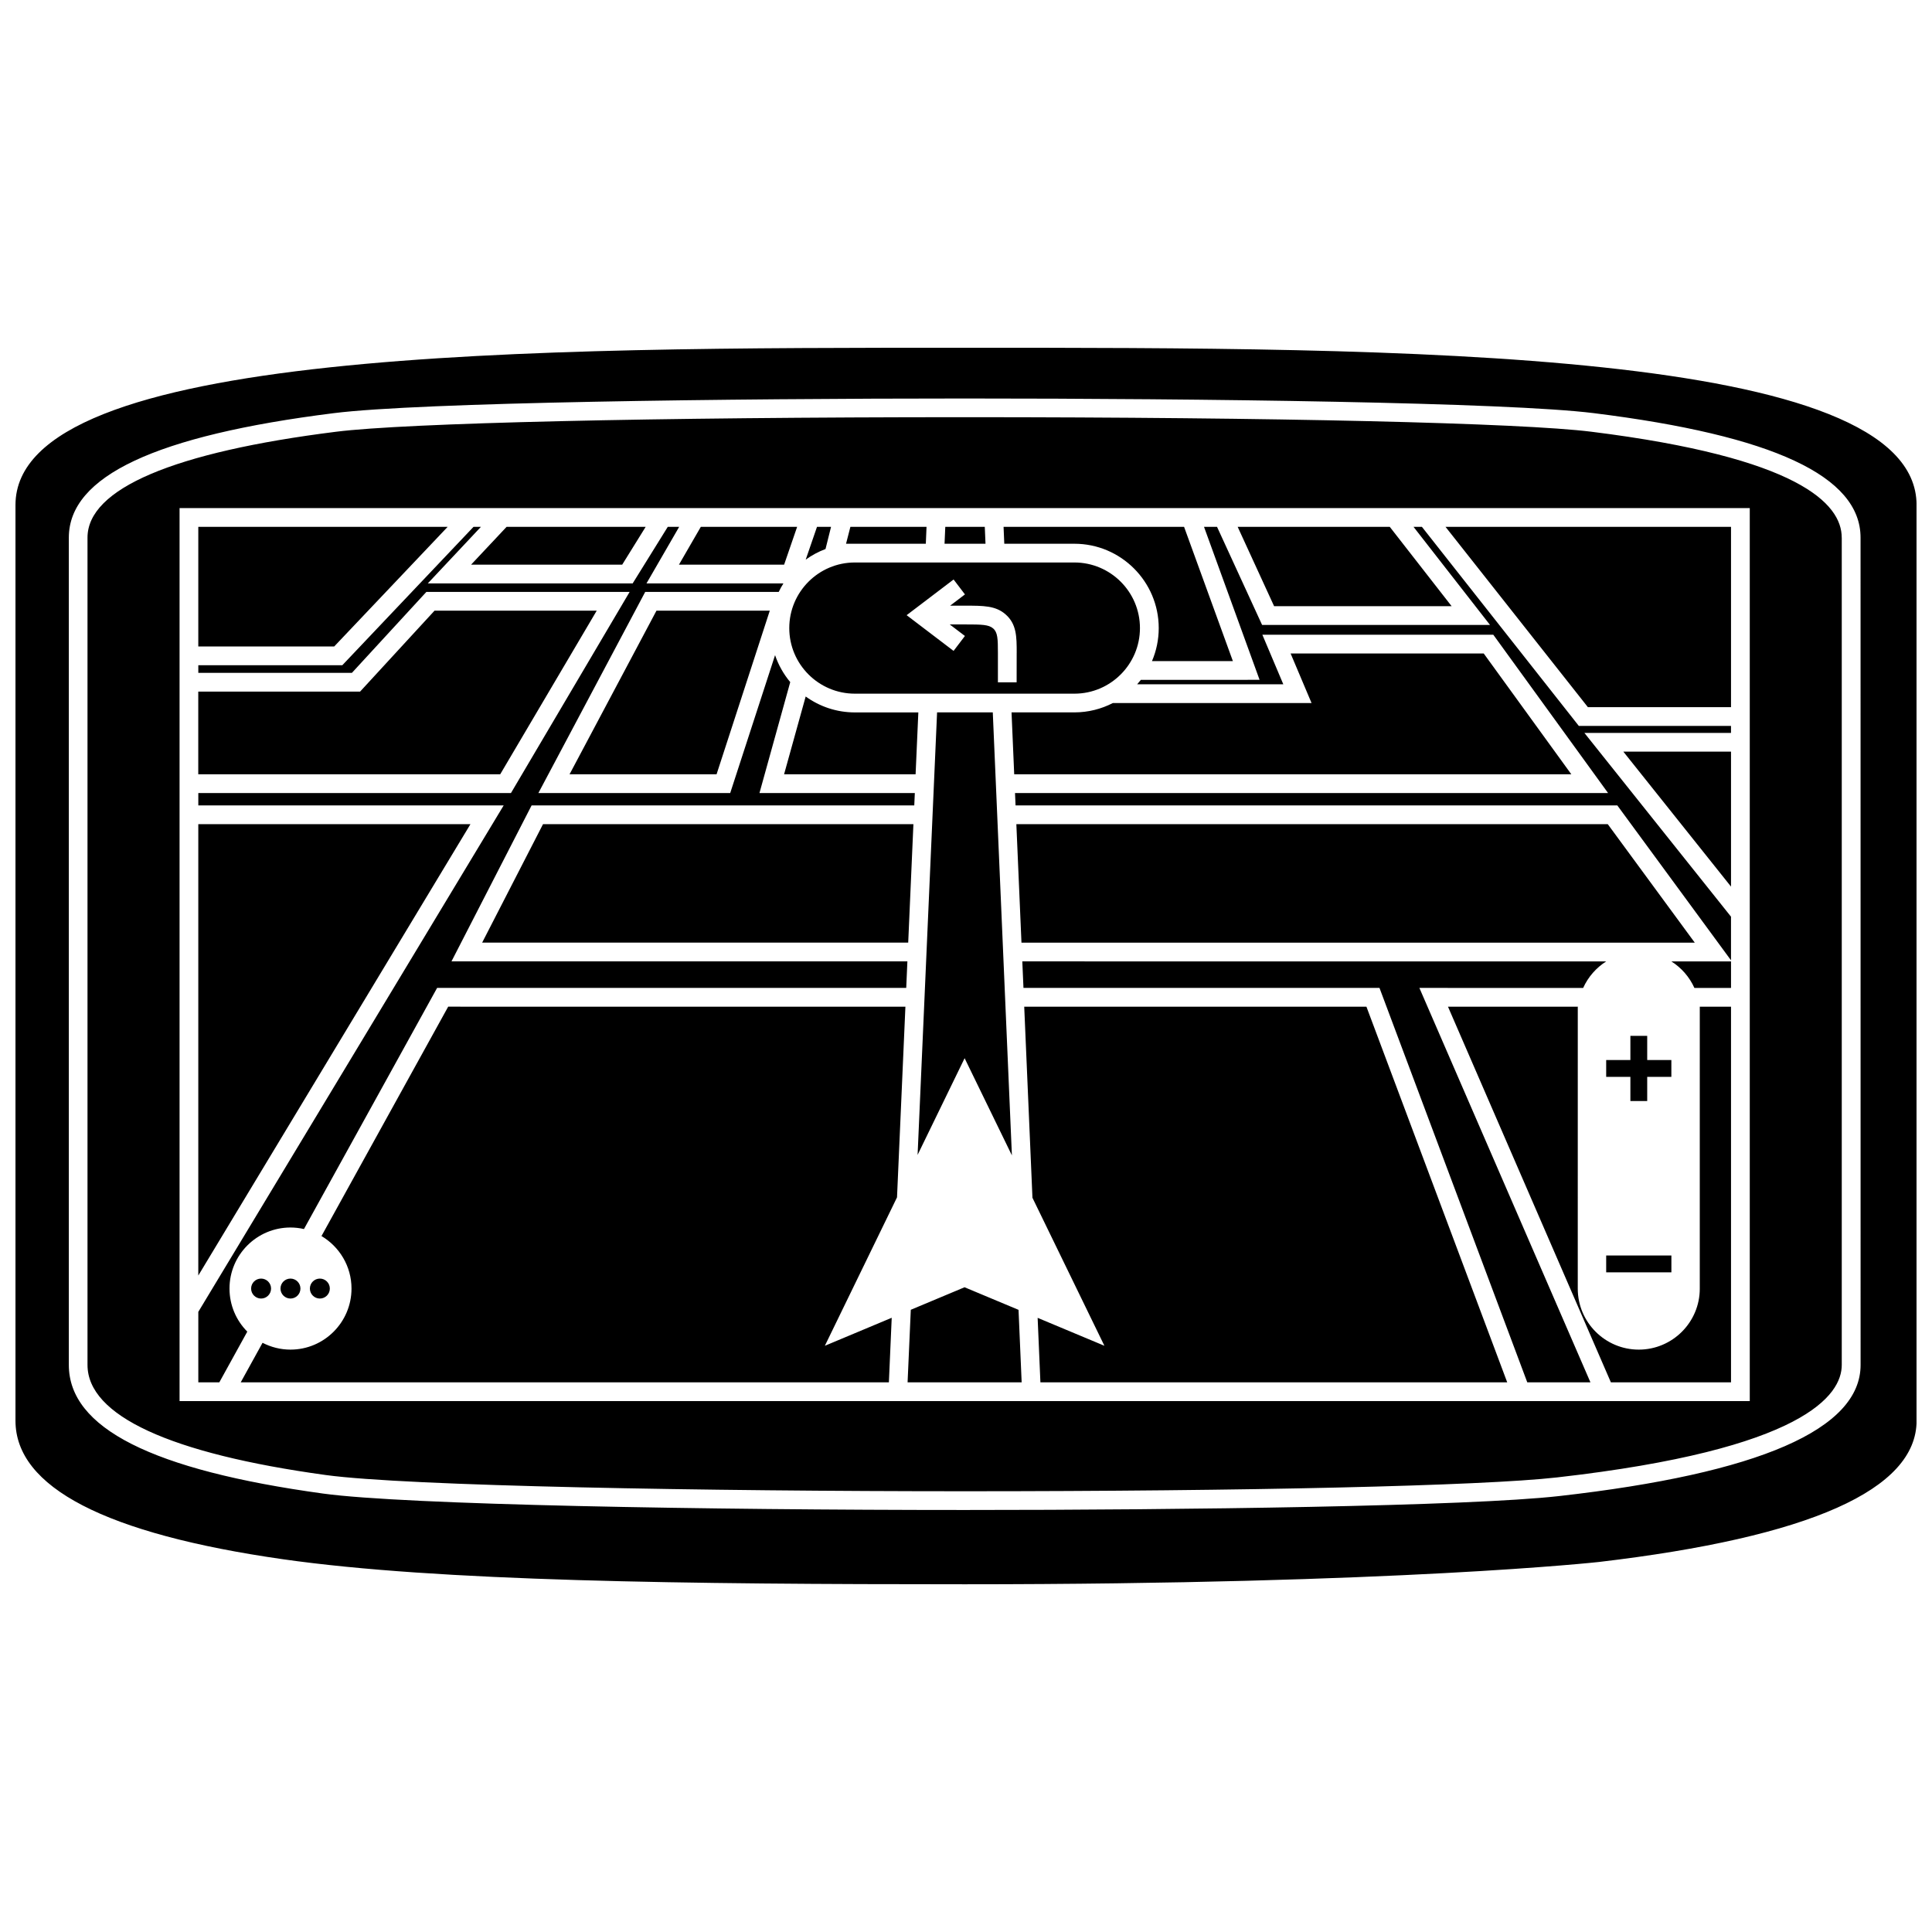 <?xml version="1.0" encoding="UTF-8"?>
<!-- Uploaded to: ICON Repo, www.svgrepo.com, Generator: ICON Repo Mixer Tools -->
<svg width="800px" height="800px" version="1.1" viewBox="144 144 512 512" xmlns="http://www.w3.org/2000/svg">
 <defs>
  <clipPath id="a">
   <path d="m148.09 236h503.81v328h-503.81z"/>
  </clipPath>
 </defs>
 <g clip-path="url(#a)">
  <path d="m593.13 393.81h-178.43l-1.355-31.398h156.73zm-147.03-83.363c0 9.582-7.793 17.383-17.375 17.383h-58.176c-9.582 0-17.383-7.793-17.383-17.383 0-9.586 7.793-17.383 17.383-17.383h58.176c9.586 0.004 17.375 7.801 17.375 17.383zm-32.664 6.609c0-4.293 0-7.68-2.969-10.258-2.625-2.289-5.84-2.289-10.691-2.289h-3.981l3.926-2.984-3.008-3.953-12.445 9.457 12.438 9.465 3.008-3.953-4.019-3.059h4.074c4.41 0 6.254 0.039 7.43 1.066 1.203 1.047 1.258 2.754 1.258 6.508v7.773h4.961l0.012-7.773zm-26.793 32.145 0.727-16.402h-16.816c-4.863 0-9.359-1.566-13.039-4.219l-5.727 20.621zm176.91 56.613c1.309-2.902 3.445-5.344 6.109-7.031l-154.74-0.004 0.309 7.031h94.348l39.164 104.52h16.738l-45.328-104.52zm6.102 75.363h17.281v-4.457h-17.281zm6.414-62.668v6.414h-6.414v4.457h6.414v6.402h4.457v-6.402h6.402v-4.457h-6.402v-6.414zm-160.64-7.723 2.18 50.637 19.07 39.223-17.695-7.402 0.734 17.094h123.71l-37.312-99.555zm-15.812 74.352-14.246 5.969-0.852 19.227h30.23l-0.828-19.211zm-111.71-122.73-16.133 31.398h112.91l1.379-31.398zm-58.711 109.16c4.75 2.82 7.957 7.992 7.957 13.91 0 8.926-7.254 16.184-16.168 16.184-2.672 0-5.184-0.66-7.406-1.809l-5.785 10.48h171.77l0.75-17.109-17.719 7.422 19.125-39.336 2.223-50.527-121.17-0.004zm333.02-60.789h-0.039c0.008 0.105 0.023 0.141 0.039 0zm-169.88-77.988-5.164 117.27 12.461-25.629 12.531 25.754-5.066-117.4h-14.762zm-176.5 152.69c0-1.457-1.184-2.641-2.644-2.641-1.461 0-2.644 1.184-2.644 2.641 0 1.461 1.184 2.648 2.644 2.648 1.457 0.004 2.644-1.188 2.644-2.648zm7.785 0c0-1.457-1.184-2.641-2.644-2.641-1.461 0-2.644 1.184-2.644 2.641 0 1.461 1.184 2.648 2.644 2.648 1.461 0.004 2.644-1.188 2.644-2.648zm7.789 0c0-1.457-1.18-2.641-2.644-2.641-1.461 0-2.644 1.184-2.644 2.641 0 1.461 1.184 2.648 2.644 2.648 1.461 0.004 2.644-1.188 2.644-2.648zm197.31-152.69h-16.652l0.707 16.402h147.64l-23.211-32.012h-51.18l5.551 13.133h-52.66c-3.059 1.578-6.523 2.477-10.199 2.477zm-126.58-26.961h-42.98l-19.734 21.453h-42.883v21.914h80.016zm292.32 179.67c0 8.918-7.25 16.164-16.168 16.164-8.918 0-16.168-7.246-16.168-16.164l0.004-74.719h-34.398l43.172 99.555h31.836v-99.555h-8.277l-0.004 74.719zm-285.57-191.86 6.219-10.02h-36.855l-9.41 10.02zm42.91 0 3.449-10.02-25.523-0.004-5.793 10.02zm-155.25 68.77v119.62l72.125-119.62zm66.086-78.793h-66.086v31.699h36.023zm389.28-5.777v242.65c0 18.277-28.32 30.879-84.172 37.449 0 0-53.223 5.91-168.07 5.91-74.18 0-139.43-0.754-180.66-6.629-47.055-6.719-70.914-19.07-70.914-36.73v-242.65c0-41.699 138.06-41.684 251.57-41.684 114.71 0 252.24-0.016 252.24 41.684zm-14.852 8.637c0-16.273-23.121-27.066-70.684-32.988-23.023-2.867-104.04-3.883-166.7-3.883-62.668 0-144.32 1.02-167.21 3.883-47.258 5.926-70.23 16.715-70.23 32.988v219.24c0 16.715 22.047 27.871 67.41 34.098 21.781 2.988 101.53 4.348 170.04 4.348 58.477 0 133.45-0.973 157.51-3.691 53.004-5.996 79.875-17.695 79.875-34.746zm-427.53 210.42c-2.91-2.926-4.715-6.961-4.715-11.418 0-8.922 7.25-16.176 16.168-16.176 1.23 0 2.414 0.145 3.566 0.406l35.285-63.902h124.32l0.309-7.031h-120.82l21.234-41.336h101.41l0.145-3.273h-41.172l8.156-29.398c-1.754-2.098-3.129-4.516-4.019-7.148l-11.891 36.551h-50.836l28.312-53.305h35.383c0.371-0.781 0.785-1.531 1.246-2.258h-36.293l8.664-14.988h-3.023l-9.301 14.988h-54.293l14.078-14.988h-1.961l-34.773 36.672h-38.16v2.023h40.703l19.734-21.453h53.867l-31.453 53.305-82.852 0.004v3.273h80.922l-80.922 134.21v18.68h5.566zm422.55-210.42v219.24c0 7.945-9.805 22.379-75.465 29.816-19.957 2.258-82.508 3.664-156.95 3.664-68.34 0-147.81-1.352-169.36-4.301-41.297-5.672-63.121-15.766-63.121-29.18v-219.24c0-12.953 22.777-22.656 65.879-28.059 18.656-2.336 84.258-3.856 166.59-3.856 82.332 0 147.32 1.512 166.09 3.856 54.82 6.832 66.328 19.027 66.328 28.059zm-24.379-7.824h-416.12v236.65h416.12zm-273.81 70.547 14.105-43.363h-30.031l-23.035 43.363zm30.34-65.582h-3.723l-2.992 8.695c1.602-1.16 3.359-2.109 5.25-2.816zm238.5 95.344v-35.77h-28.535zm0-47.551v-47.793h-75.66l37.734 47.793zm-9.703 74.402h9.703v-7.031h-15.809c2.664 1.691 4.801 4.129 6.106 7.031zm1.352 4.973c0 0.059 0.012 0.047 0.016 0zm-148.04-86.621c-0.316 0.406-0.648 0.805-0.988 1.184h38.734l-5.551-13.133h61.203l30.414 41.953h-157.17l0.145 3.273h159.47l30.129 41.047v-11.559l-38.855-48.703h38.855v-1.844h-40.324l-41.59-52.766h-2.223l20.27 25.996h-60.398l-11.941-25.996h-3.453l14.73 40.547zm-17.625-36.066c12.324 0 22.355 10.027 22.355 22.348 0 3.102-0.641 6.066-1.789 8.75h21.438l-12.934-35.578h-47.836l0.191 4.481zm-23.742-4.481h-10.469l-0.195 4.481h10.855zm123.72 21.031-16.395-21.031h-40.309l9.656 21.027zm-139.16-21.031h-20.176l-1.152 4.481h21.141z"/>
 </g>
</svg>